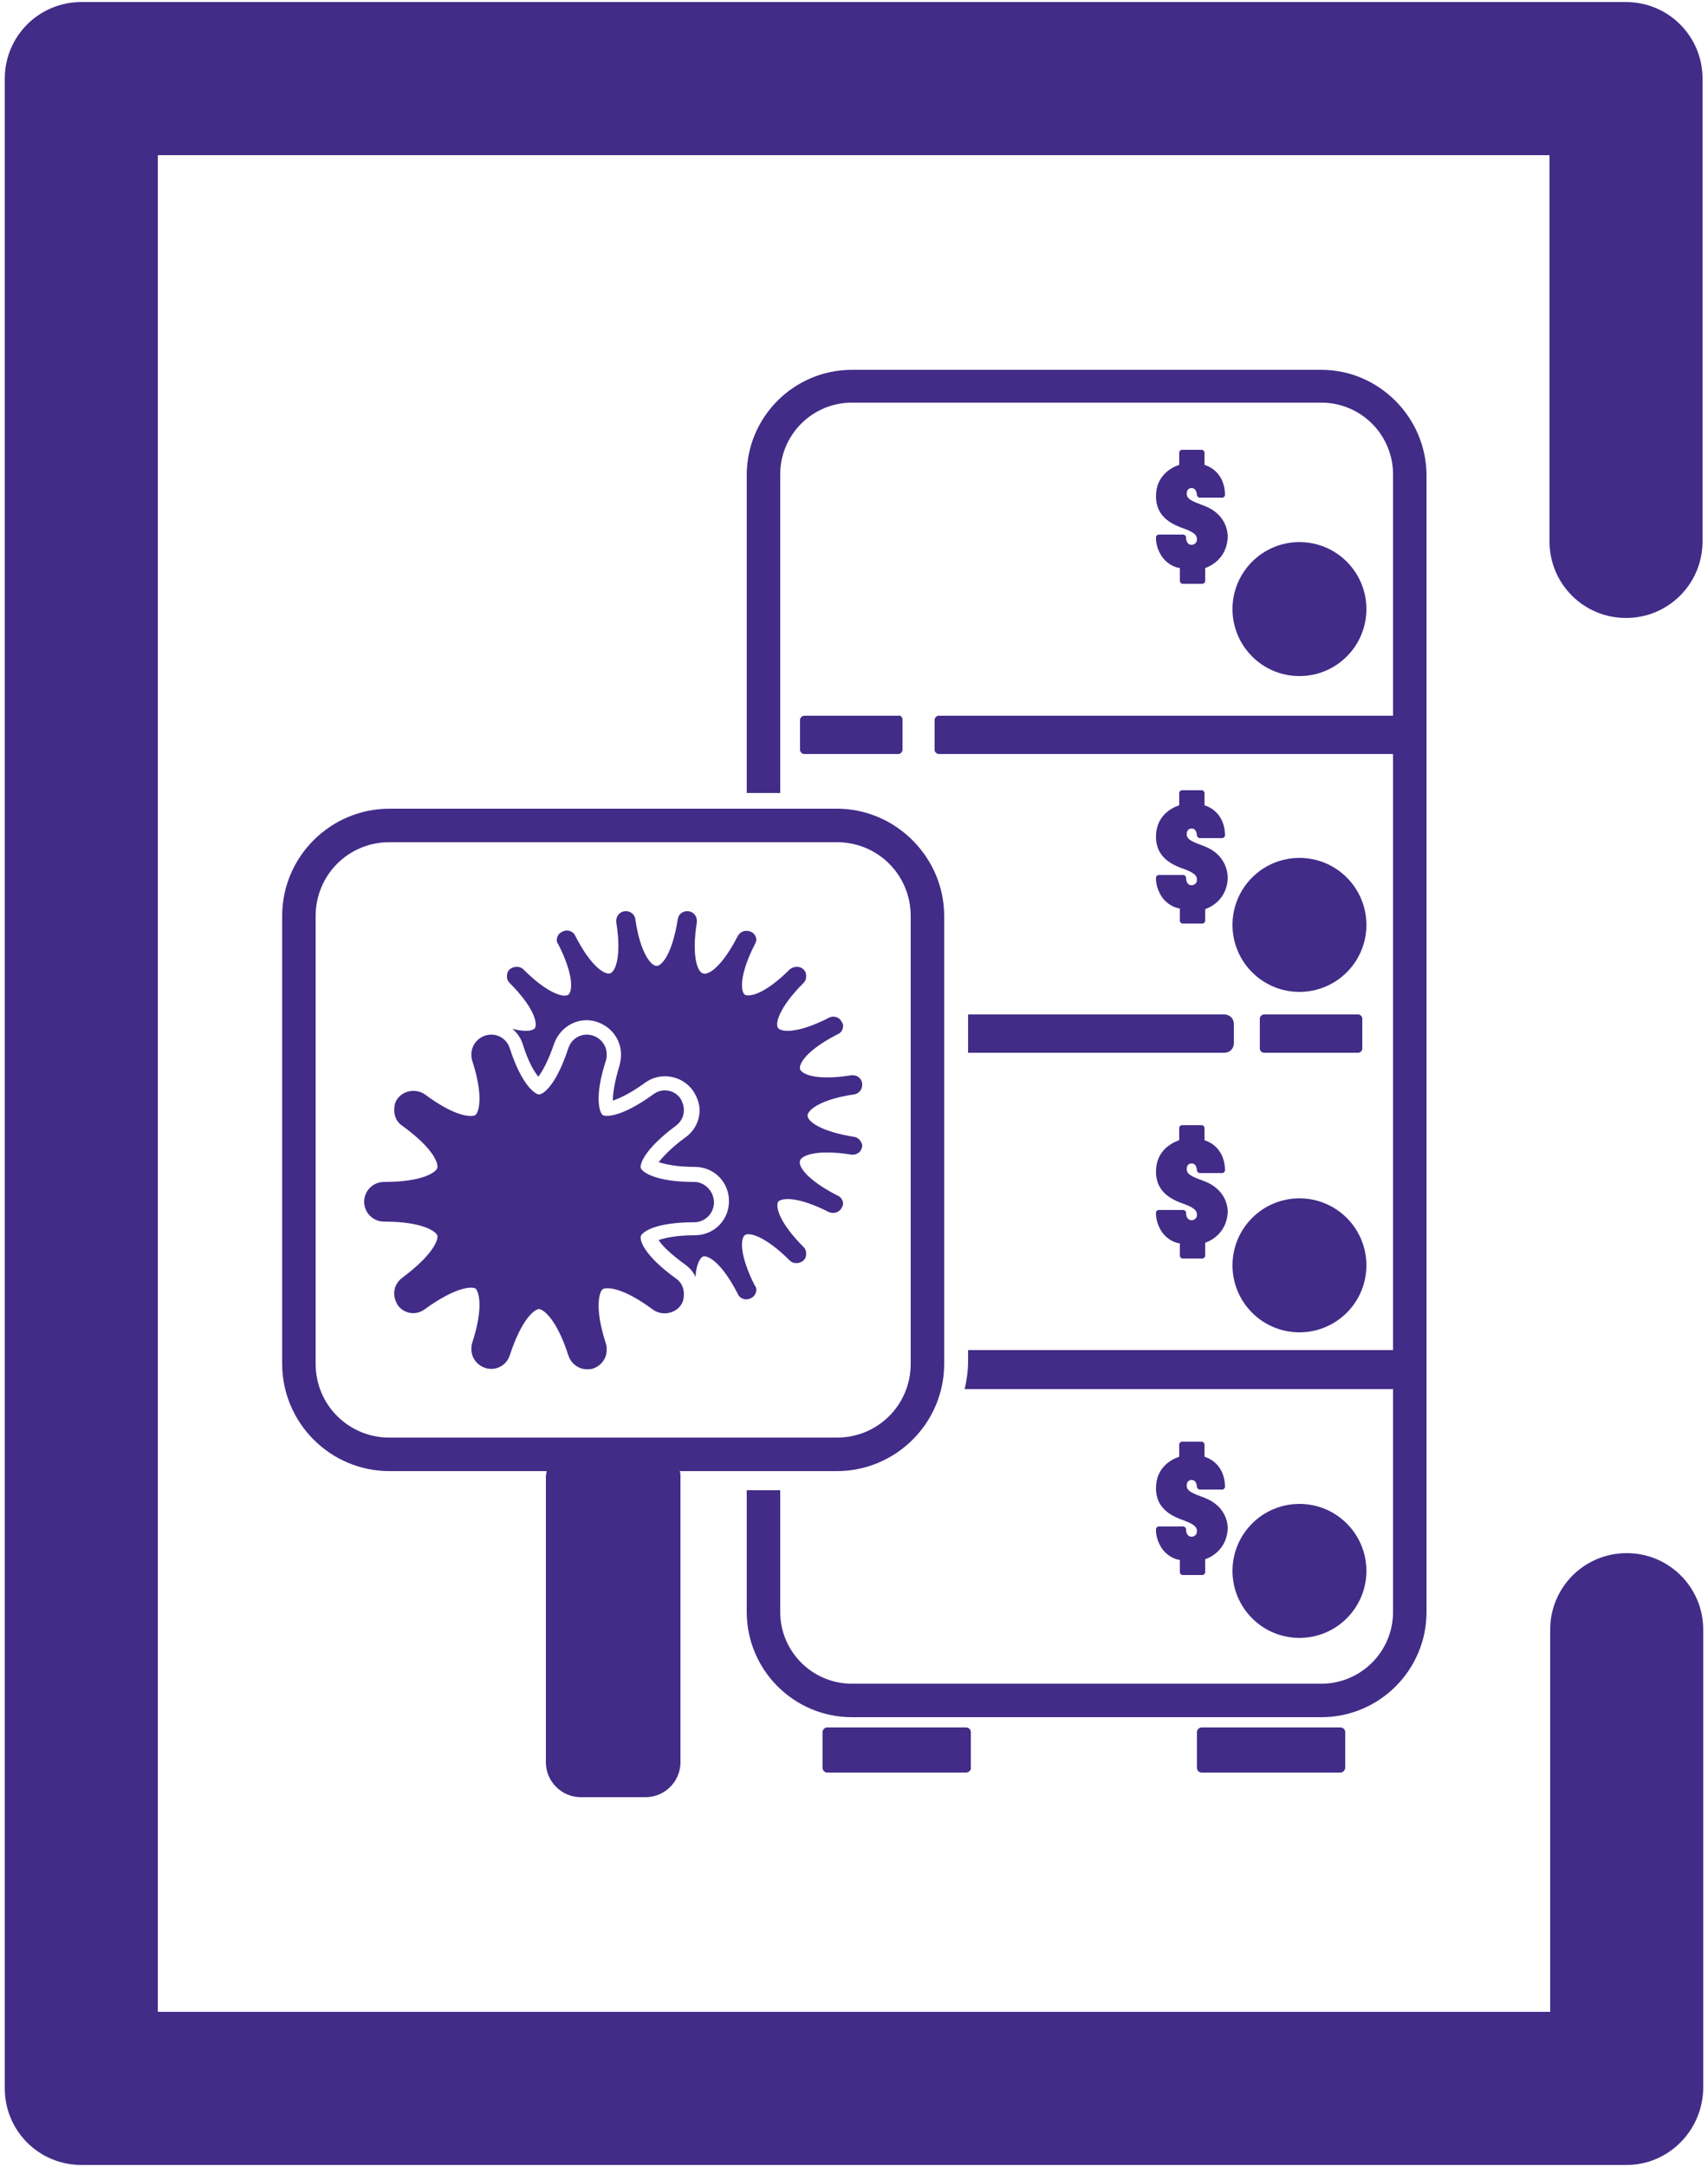 <?xml version="1.0" encoding="utf-8"?>
<!-- Generator: Adobe Illustrator 24.0.1, SVG Export Plug-In . SVG Version: 6.00 Build 0)  -->
<svg version="1.1" id="marketing" xmlns="http://www.w3.org/2000/svg" xmlns:xlink="http://www.w3.org/1999/xlink" x="0px" y="0px"
	 viewBox="0 0 250 317" style="enable-background:new 0 0 250 317;" xml:space="preserve">
<style type="text/css">
	.st0{fill:#422C88;}
</style>
<g>
	<path class="st0" d="M196.2,259.3h-20.3c-0.4,0-0.7-0.3-0.7-0.7v-5.2c0-0.4,0.3-0.7,0.7-0.7h20.3c0.4,0,0.7,0.3,0.7,0.7v5.2
		C196.9,258.9,196.6,259.3,196.2,259.3z"/>
	<path class="st0" d="M141.4,259.3h-20.3c-0.4,0-0.7-0.3-0.7-0.7v-5.2c0-0.4,0.3-0.7,0.7-0.7h20.3c0.4,0,0.7,0.3,0.7,0.7v5.2
		C142.2,258.9,141.8,259.3,141.4,259.3z"/>
	<circle class="st0" cx="190.2" cy="89.1" r="9.8"/>
	<circle class="st0" cx="190.2" cy="135.3" r="9.8"/>
	<circle class="st0" cx="190.2" cy="185.1" r="9.8"/>
	<circle class="st0" cx="190.2" cy="229.8" r="9.8"/>
	<path class="st0" d="M193.4,54.1h-68.7c-8.5,0-15.4,6.9-15.4,15.4V116h4.9V69.4c0-5.8,4.7-10.5,10.5-10.5h68.7
		c5.8,0,10.5,4.7,10.5,10.5v166.4c0,5.8-4.7,10.5-10.5,10.5h-68.7c-5.8,0-10.5-4.7-10.5-10.5V218h-4.9v17.8
		c0,8.5,6.9,15.4,15.4,15.4h68.7c8.5,0,15.4-6.9,15.4-15.4V69.4C208.7,61,201.8,54.1,193.4,54.1z"/>
	<path class="st0" d="M122.5,118.3H57c-8.6,0-15.7,7-15.7,15.7v65.5c0,8.6,7,15.7,15.7,15.7h23c0,0.3-0.1,0.5-0.1,0.8v41.8
		c0,2.8,2.3,5.1,5.1,5.1h9.5c2.8,0,5.1-2.3,5.1-5.1V216c0-0.3,0-0.5-0.1-0.8h23c8.6,0,15.7-7,15.7-15.7V134
		C138.2,125.4,131.1,118.3,122.5,118.3z M133.3,199.5c0,6-4.8,10.8-10.8,10.8H57c-6,0-10.8-4.8-10.8-10.8V134
		c0-6,4.8-10.8,10.8-10.8h65.5c6,0,10.8,4.8,10.8,10.8V199.5z"/>
	<path class="st0" d="M207.6,105.3v4.4c0,0.3-0.3,0.6-0.6,0.6h-69.6c-0.3,0-0.6-0.3-0.6-0.6v-4.4c0-0.3,0.3-0.6,0.6-0.6H207
		C207.3,104.6,207.6,104.9,207.6,105.3z"/>
	<path class="st0" d="M132.1,105.3v4.4c0,0.3-0.3,0.6-0.6,0.6h-13.8c-0.3,0-0.6-0.3-0.6-0.6v-4.4c0-0.3,0.3-0.6,0.6-0.6h13.8
		C131.8,104.6,132.1,104.9,132.1,105.3z"/>
	<path class="st0" d="M199.4,149v4.4c0,0.3-0.3,0.6-0.6,0.6H185c-0.3,0-0.6-0.3-0.6-0.6V149c0-0.3,0.3-0.6,0.6-0.6h13.8
		C199.1,148.4,199.4,148.7,199.4,149z"/>
	<path class="st0" d="M179.2,148.4h-37.5v5.6h37.5c0.8,0,1.4-0.6,1.4-1.4v-2.8C180.6,149,180,148.4,179.2,148.4z"/>
	<path class="st0" d="M206.2,197.5h-64.5v1.6c0,1.4-0.2,2.8-0.5,4.1h65c0.8,0,1.4-0.6,1.4-1.4V199
		C207.6,198.1,207,197.5,206.2,197.5z"/>
	<g>
		<path class="st0" d="M125,166.3c-5-0.8-6.8-2.3-6.8-3.1s1.9-2.4,6.8-3.1c0.7-0.1,1.2-0.7,1.2-1.4c0-0.1,0-0.1,0-0.2
			c-0.1-0.8-0.8-1.3-1.6-1.2c-5,0.8-7.2-0.1-7.5-0.9c-0.2-0.8,1-2.8,5.5-5.1c0.5-0.2,0.8-0.7,0.8-1.2c0-0.2,0-0.4-0.2-0.6
			c-0.3-0.7-1.2-1-1.9-0.6c-4.5,2.3-6.9,2.1-7.4,1.5s0.1-3,3.7-6.6c0.3-0.3,0.4-0.6,0.4-1s-0.1-0.7-0.4-1c-0.5-0.5-1.4-0.5-2,0
			c-3.6,3.6-5.9,4.1-6.6,3.7c-0.6-0.5-0.8-2.9,1.5-7.4c0.1-0.2,0.2-0.4,0.2-0.6c0-0.5-0.3-1-0.8-1.2c-0.7-0.3-1.5-0.1-1.9,0.6
			c-2.3,4.5-4.3,5.8-5.1,5.5c-0.8-0.2-1.7-2.5-0.9-7.5c0-0.1,0-0.1,0-0.2c0-0.7-0.5-1.3-1.2-1.4c-0.8-0.1-1.5,0.4-1.6,1.2
			c-0.8,5-2.3,6.8-3.1,6.8c-0.8,0-2.4-1.9-3.1-6.8c-0.1-0.8-0.8-1.3-1.6-1.2c-0.7,0.1-1.2,0.7-1.2,1.4c0,0.1,0,0.1,0,0.2
			c0.8,5-0.1,7.2-0.9,7.5c-0.8,0.2-2.8-1-5.1-5.5c-0.3-0.7-1.2-1-1.9-0.6c-0.5,0.2-0.8,0.7-0.8,1.2c0,0.2,0,0.4,0.2,0.6
			c2.3,4.5,2.1,6.9,1.5,7.4s-3-0.1-6.6-3.7c-0.5-0.5-1.4-0.5-2,0c-0.3,0.3-0.4,0.6-0.4,1s0.1,0.7,0.4,1c3.6,3.6,4.1,5.9,3.7,6.6
			c-0.3,0.4-1.4,0.6-3.3,0.1c0.7,0.6,1.2,1.3,1.5,2.2c0.8,2.6,1.7,4.1,2.3,4.8c0.6-0.8,1.4-2.2,2.3-4.8s3.7-4.1,6.3-3.2
			c2.1,0.7,3.5,2.6,3.5,4.8c0,0.5-0.1,1-0.2,1.5c-0.8,2.6-1,4.3-1,5.2c0.9-0.3,2.5-1,4.7-2.6c1.1-0.8,2.4-1.1,3.7-0.9
			c1.3,0.2,2.5,0.9,3.3,2c0.6,0.9,1,1.9,1,2.9c0,1.6-0.8,3.1-2.1,4c-2.2,1.6-3.3,2.9-3.9,3.6c0.9,0.3,2.6,0.7,5.3,0.7
			c2.8,0,5,2.2,5,5s-2.2,5-5,5c-2.7,0-4.4,0.4-5.3,0.7c0.5,0.8,1.7,2,3.9,3.6c0.7,0.5,1.2,1.1,1.5,1.8c0.1-1.9,0.7-2.8,1.1-3
			c0.8-0.2,2.8,1,5.1,5.5c0.3,0.7,1.2,1,1.9,0.6c0.5-0.2,0.8-0.7,0.8-1.2c0-0.2,0-0.4-0.2-0.6c-2.3-4.5-2.1-6.9-1.5-7.4
			s3,0.1,6.6,3.7c0.5,0.5,1.4,0.5,2,0c0.3-0.3,0.4-0.6,0.4-1s-0.1-0.7-0.4-1c-3.6-3.6-4.1-5.9-3.7-6.6c0.5-0.6,2.9-0.8,7.4,1.5
			c0.7,0.3,1.5,0.1,1.9-0.6c0.1-0.2,0.2-0.4,0.2-0.6c0-0.5-0.3-1-0.8-1.2c-4.5-2.3-5.8-4.3-5.5-5.1c0.2-0.8,2.5-1.7,7.5-0.9
			c0.8,0.1,1.5-0.4,1.6-1.2c0-0.1,0-0.1,0-0.2C126.1,167,125.7,166.4,125,166.3z"/>
	</g>
	<path class="st0" d="M101.6,172.9c-5.8,0-7.6-1.5-7.8-2c-0.2-0.5,0.4-2.7,5.1-6.2c0.8-0.6,1.2-1.4,1.2-2.3c0-0.6-0.2-1.2-0.5-1.7
		c-0.9-1.3-2.7-1.6-4-0.6c-4.7,3.4-7,3.3-7.4,3s-1.3-2.5,0.5-8c0.1-0.3,0.1-0.6,0.1-0.9c0-1.2-0.8-2.3-2-2.7
		c-1.5-0.5-3.1,0.3-3.6,1.8c-1.8,5.5-3.7,6.8-4.3,6.8c-0.5,0-2.5-1.2-4.3-6.8c-0.5-1.5-2.1-2.3-3.6-1.8c-1.2,0.4-2,1.5-2,2.7
		c0,0.3,0,0.6,0.1,0.9c1.8,5.5,0.9,7.7,0.5,8s-2.7,0.5-7.4-3c-1.3-0.9-3.1-0.6-4,0.6c-0.4,0.5-0.5,1.1-0.5,1.7
		c0,0.9,0.4,1.8,1.2,2.3c4.7,3.4,5.3,5.6,5.1,6.2c-0.2,0.5-1.9,2-7.8,2c-1.6,0-2.9,1.3-2.9,2.9s1.3,2.9,2.9,2.9c5.8,0,7.6,1.5,7.8,2
		s-0.4,2.7-5.1,6.2c-0.8,0.6-1.2,1.4-1.2,2.3c0,0.6,0.2,1.2,0.5,1.7c0.9,1.3,2.7,1.6,4,0.6c4.7-3.4,7-3.3,7.4-3s1.3,2.5-0.5,8
		c-0.1,0.3-0.1,0.6-0.1,0.9c0,1.2,0.8,2.3,2,2.7c1.5,0.5,3.1-0.3,3.6-1.8c1.8-5.5,3.7-6.8,4.3-6.8c0.5,0,2.5,1.2,4.3,6.8
		c0.4,1.2,1.5,2,2.7,2c0.3,0,0.6,0,0.9-0.1c1.2-0.4,2-1.5,2-2.7c0-0.3,0-0.6-0.1-0.9c-1.8-5.5-0.9-7.7-0.5-8s2.7-0.5,7.4,3
		c1.3,0.9,3.1,0.6,4-0.6c0.4-0.5,0.5-1.1,0.5-1.7c0-0.9-0.4-1.8-1.2-2.3c-4.7-3.4-5.3-5.6-5.1-6.2c0.2-0.5,1.9-2,7.8-2
		c1.6,0,2.9-1.3,2.9-2.9S103.2,172.9,101.6,172.9z"/>
	<path class="st0" d="M176.3,74c-1.9-0.7-2.6-1-2.6-1.8c0-0.4,0.2-0.8,0.7-0.8c0.3,0,0.7,0.1,0.8,1c0,0.2,0.2,0.4,0.4,0.4h3.3
		c0.2,0,0.4-0.2,0.4-0.4c0-2.1-1.1-3.8-3-4.4v-1.8c0-0.2-0.2-0.4-0.4-0.4H173c-0.2,0-0.4,0.2-0.4,0.4V68c-1.2,0.4-3.4,1.6-3.4,4.6
		c0,3.2,2.6,4.2,4.3,4.8c1.6,0.6,1.7,1.1,1.7,1.5c0,0.6-0.5,0.8-0.8,0.8c-0.6,0-0.8-0.6-0.8-1.1c0-0.2-0.2-0.4-0.4-0.4h-3.6
		c-0.2,0-0.4,0.2-0.4,0.4v0.2c0,0.9,0.4,2,1,2.8c0.8,1,1.8,1.4,2.5,1.5V85c0,0.2,0.2,0.4,0.4,0.4h2.9c0.2,0,0.4-0.2,0.4-0.4v-1.9
		c3.2-1.2,3.3-4.1,3.3-4.6C179.7,77.7,179.4,75.2,176.3,74z"/>
	<path class="st0" d="M176.3,123.8c-1.9-0.7-2.6-1-2.6-1.8c0-0.4,0.2-0.8,0.7-0.8c0.3,0,0.7,0.1,0.8,1c0,0.2,0.2,0.4,0.4,0.4h3.3
		c0.2,0,0.4-0.2,0.4-0.4c0-2.1-1.1-3.8-3-4.4V116c0-0.2-0.2-0.4-0.4-0.4H173c-0.2,0-0.4,0.2-0.4,0.4v1.8c-1.2,0.4-3.4,1.6-3.4,4.6
		c0,3.2,2.6,4.2,4.3,4.8c1.6,0.6,1.7,1.1,1.7,1.5c0,0.6-0.5,0.8-0.8,0.8c-0.6,0-0.8-0.6-0.8-1.1c0-0.2-0.2-0.4-0.4-0.4h-3.6
		c-0.2,0-0.4,0.2-0.4,0.4v0.2c0,0.9,0.4,2,1,2.8c0.8,1,1.8,1.4,2.5,1.5v1.8c0,0.2,0.2,0.4,0.4,0.4h2.9c0.2,0,0.4-0.2,0.4-0.4V133
		c3.2-1.2,3.3-4.1,3.3-4.6C179.7,127.6,179.4,125,176.3,123.8z"/>
	<path class="st0" d="M176.3,172.8c-1.9-0.7-2.6-1-2.6-1.8c0-0.4,0.2-0.8,0.7-0.8c0.3,0,0.7,0.1,0.8,1c0,0.2,0.2,0.4,0.4,0.4h3.3
		c0.2,0,0.4-0.2,0.4-0.4c0-2.1-1.1-3.8-3-4.4V165c0-0.2-0.2-0.4-0.4-0.4H173c-0.2,0-0.4,0.2-0.4,0.4v1.8c-1.2,0.4-3.4,1.6-3.4,4.6
		c0,3.2,2.6,4.2,4.3,4.8c1.6,0.6,1.7,1.1,1.7,1.5c0,0.6-0.5,0.8-0.8,0.8c-0.6,0-0.8-0.6-0.8-1.1c0-0.2-0.2-0.4-0.4-0.4h-3.6
		c-0.2,0-0.4,0.2-0.4,0.4v0.2c0,0.9,0.4,2,1,2.8c0.8,1,1.8,1.4,2.5,1.5v1.8c0,0.2,0.2,0.4,0.4,0.4h2.9c0.2,0,0.4-0.2,0.4-0.4v-1.9
		c3.2-1.2,3.3-4.1,3.3-4.6C179.7,176.5,179.4,174,176.3,172.8z"/>
	<path class="st0" d="M176.3,219.1c-1.9-0.7-2.6-1-2.6-1.8c0-0.4,0.2-0.8,0.7-0.8c0.3,0,0.7,0.1,0.8,1c0,0.2,0.2,0.4,0.4,0.4h3.3
		c0.2,0,0.4-0.2,0.4-0.4c0-2.1-1.1-3.8-3-4.4v-1.8c0-0.2-0.2-0.4-0.4-0.4H173c-0.2,0-0.4,0.2-0.4,0.4v1.8c-1.2,0.4-3.4,1.6-3.4,4.6
		c0,3.2,2.6,4.2,4.3,4.8c1.6,0.6,1.7,1.1,1.7,1.5c0,0.6-0.5,0.8-0.8,0.8c-0.6,0-0.8-0.6-0.8-1.1c0-0.2-0.2-0.4-0.4-0.4h-3.6
		c-0.2,0-0.4,0.2-0.4,0.4v0.2c0,0.9,0.4,2,1,2.8c0.8,1,1.8,1.4,2.5,1.5v1.8c0,0.2,0.2,0.4,0.4,0.4h2.9c0.2,0,0.4-0.2,0.4-0.4v-1.9
		c3.2-1.2,3.3-4.1,3.3-4.6C179.7,222.8,179.4,220.3,176.3,219.1z"/>
</g>
<g>
	<path class="st0" d="M238.1,316.7H11.9c-6.2,0-11.2-5-11.2-11.2v-294c0-6.2,5-11.2,11.2-11.2H238c6.2,0,11.2,5,11.2,11.2v67.7
		c0,6.2-5,11.2-11.2,11.2s-11.2-5-11.2-11.2V22.7H23.1v271.6h203.8v-55.9c0-6.2,5-11.2,11.2-11.2s11.2,5,11.2,11.2v67.1
		C249.2,311.7,244.2,316.7,238.1,316.7z"/>
</g>
</svg>

